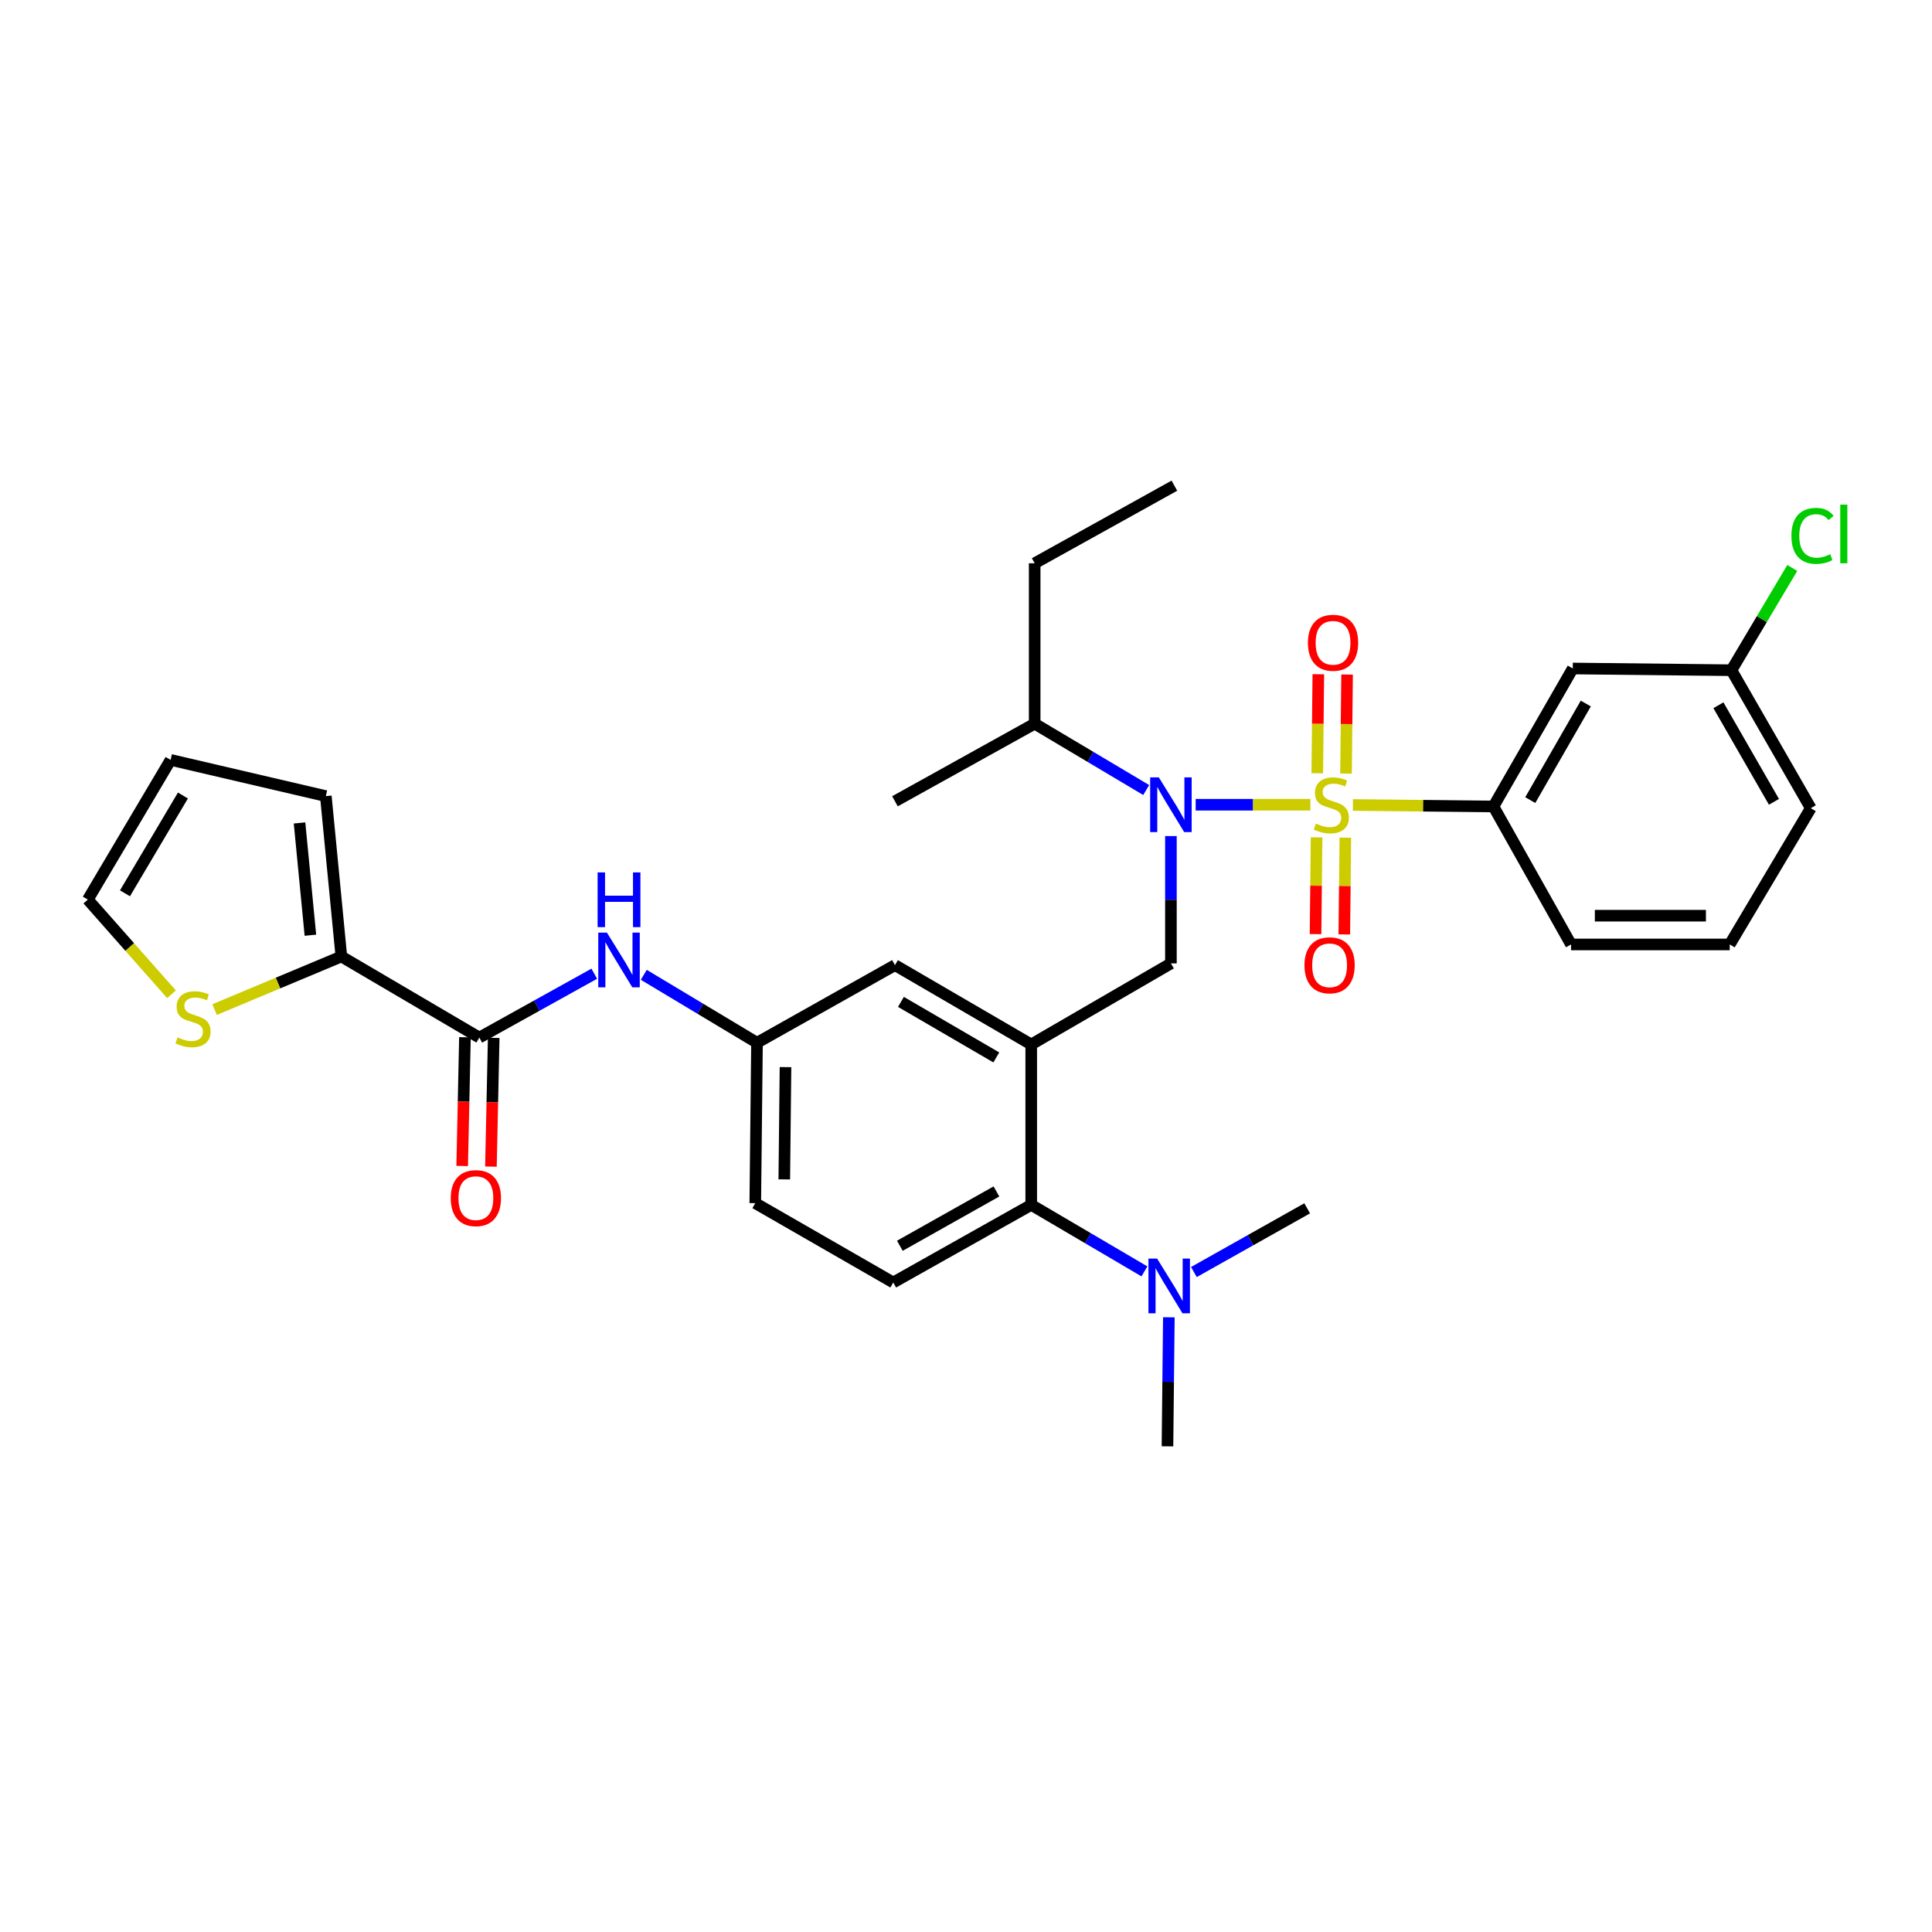 <?xml version='1.0' encoding='iso-8859-1'?>
<svg version='1.1' baseProfile='full'
              xmlns='http://www.w3.org/2000/svg'
                      xmlns:rdkit='http://www.rdkit.org/xml'
                      xmlns:xlink='http://www.w3.org/1999/xlink'
                  xml:space='preserve'
width='1000px' height='1000px' viewBox='0 0 1000 1000'>
<!-- END OF HEADER -->
<rect style='opacity:1.0;fill:#FFFFFF;stroke:none' width='1000' height='1000' x='0' y='0'> </rect>
<path class='bond-0' d='M 307.593,503.99 L 277.845,520.518' style='fill:none;fill-rule:evenodd;stroke:#0000FF;stroke-width:6px;stroke-linecap:butt;stroke-linejoin:miter;stroke-opacity:1' />
<path class='bond-0' d='M 277.845,520.518 L 248.096,537.045' style='fill:none;fill-rule:evenodd;stroke:#000000;stroke-width:6px;stroke-linecap:butt;stroke-linejoin:miter;stroke-opacity:1' />
<path class='bond-1' d='M 333.223,504.567 L 362.522,522.146' style='fill:none;fill-rule:evenodd;stroke:#0000FF;stroke-width:6px;stroke-linecap:butt;stroke-linejoin:miter;stroke-opacity:1' />
<path class='bond-1' d='M 362.522,522.146 L 391.821,539.725' style='fill:none;fill-rule:evenodd;stroke:#000000;stroke-width:6px;stroke-linecap:butt;stroke-linejoin:miter;stroke-opacity:1' />
<path class='bond-2' d='M 176.685,495.088 L 143.876,508.823' style='fill:none;fill-rule:evenodd;stroke:#000000;stroke-width:6px;stroke-linecap:butt;stroke-linejoin:miter;stroke-opacity:1' />
<path class='bond-2' d='M 143.876,508.823 L 111.067,522.558' style='fill:none;fill-rule:evenodd;stroke:#CCCC00;stroke-width:6px;stroke-linecap:butt;stroke-linejoin:miter;stroke-opacity:1' />
<path class='bond-3' d='M 176.685,495.088 L 168.647,412.067' style='fill:none;fill-rule:evenodd;stroke:#000000;stroke-width:6px;stroke-linecap:butt;stroke-linejoin:miter;stroke-opacity:1' />
<path class='bond-3' d='M 160.664,484.069 L 155.038,425.954' style='fill:none;fill-rule:evenodd;stroke:#000000;stroke-width:6px;stroke-linecap:butt;stroke-linejoin:miter;stroke-opacity:1' />
<path class='bond-4' d='M 176.685,495.088 L 248.096,537.045' style='fill:none;fill-rule:evenodd;stroke:#000000;stroke-width:6px;stroke-linecap:butt;stroke-linejoin:miter;stroke-opacity:1' />
<path class='bond-5' d='M 240.656,536.885 L 239.939,570.198' style='fill:none;fill-rule:evenodd;stroke:#000000;stroke-width:6px;stroke-linecap:butt;stroke-linejoin:miter;stroke-opacity:1' />
<path class='bond-5' d='M 239.939,570.198 L 239.223,603.511' style='fill:none;fill-rule:evenodd;stroke:#FF0000;stroke-width:6px;stroke-linecap:butt;stroke-linejoin:miter;stroke-opacity:1' />
<path class='bond-5' d='M 255.537,537.206 L 254.82,570.518' style='fill:none;fill-rule:evenodd;stroke:#000000;stroke-width:6px;stroke-linecap:butt;stroke-linejoin:miter;stroke-opacity:1' />
<path class='bond-5' d='M 254.82,570.518 L 254.104,603.831' style='fill:none;fill-rule:evenodd;stroke:#FF0000;stroke-width:6px;stroke-linecap:butt;stroke-linejoin:miter;stroke-opacity:1' />
<path class='bond-6' d='M 88.771,514.634 L 67.113,490.134' style='fill:none;fill-rule:evenodd;stroke:#CCCC00;stroke-width:6px;stroke-linecap:butt;stroke-linejoin:miter;stroke-opacity:1' />
<path class='bond-6' d='M 67.113,490.134 L 45.455,465.634' style='fill:none;fill-rule:evenodd;stroke:#000000;stroke-width:6px;stroke-linecap:butt;stroke-linejoin:miter;stroke-opacity:1' />
<path class='bond-7' d='M 937.258,418.318 L 896.193,346.906' style='fill:none;fill-rule:evenodd;stroke:#000000;stroke-width:6px;stroke-linecap:butt;stroke-linejoin:miter;stroke-opacity:1' />
<path class='bond-7' d='M 918.195,415.026 L 889.45,365.038' style='fill:none;fill-rule:evenodd;stroke:#000000;stroke-width:6px;stroke-linecap:butt;stroke-linejoin:miter;stroke-opacity:1' />
<path class='bond-8' d='M 937.258,418.318 L 895.3,488.845' style='fill:none;fill-rule:evenodd;stroke:#000000;stroke-width:6px;stroke-linecap:butt;stroke-linejoin:miter;stroke-opacity:1' />
<path class='bond-9' d='M 606.065,432.745 L 606.065,465.703' style='fill:none;fill-rule:evenodd;stroke:#0000FF;stroke-width:6px;stroke-linecap:butt;stroke-linejoin:miter;stroke-opacity:1' />
<path class='bond-9' d='M 606.065,465.703 L 606.065,498.66' style='fill:none;fill-rule:evenodd;stroke:#000000;stroke-width:6px;stroke-linecap:butt;stroke-linejoin:miter;stroke-opacity:1' />
<path class='bond-10' d='M 618.88,416.532 L 648.566,416.532' style='fill:none;fill-rule:evenodd;stroke:#0000FF;stroke-width:6px;stroke-linecap:butt;stroke-linejoin:miter;stroke-opacity:1' />
<path class='bond-10' d='M 648.566,416.532 L 678.251,416.532' style='fill:none;fill-rule:evenodd;stroke:#CCCC00;stroke-width:6px;stroke-linecap:butt;stroke-linejoin:miter;stroke-opacity:1' />
<path class='bond-11' d='M 593.273,408.921 L 564.41,391.748' style='fill:none;fill-rule:evenodd;stroke:#0000FF;stroke-width:6px;stroke-linecap:butt;stroke-linejoin:miter;stroke-opacity:1' />
<path class='bond-11' d='M 564.41,391.748 L 535.546,374.575' style='fill:none;fill-rule:evenodd;stroke:#000000;stroke-width:6px;stroke-linecap:butt;stroke-linejoin:miter;stroke-opacity:1' />
<path class='bond-12' d='M 681.462,433.408 L 681.193,458.455' style='fill:none;fill-rule:evenodd;stroke:#CCCC00;stroke-width:6px;stroke-linecap:butt;stroke-linejoin:miter;stroke-opacity:1' />
<path class='bond-12' d='M 681.193,458.455 L 680.923,483.502' style='fill:none;fill-rule:evenodd;stroke:#FF0000;stroke-width:6px;stroke-linecap:butt;stroke-linejoin:miter;stroke-opacity:1' />
<path class='bond-12' d='M 696.346,433.568 L 696.076,458.615' style='fill:none;fill-rule:evenodd;stroke:#CCCC00;stroke-width:6px;stroke-linecap:butt;stroke-linejoin:miter;stroke-opacity:1' />
<path class='bond-12' d='M 696.076,458.615 L 695.807,483.662' style='fill:none;fill-rule:evenodd;stroke:#FF0000;stroke-width:6px;stroke-linecap:butt;stroke-linejoin:miter;stroke-opacity:1' />
<path class='bond-13' d='M 696.701,400.393 L 696.973,374.771' style='fill:none;fill-rule:evenodd;stroke:#CCCC00;stroke-width:6px;stroke-linecap:butt;stroke-linejoin:miter;stroke-opacity:1' />
<path class='bond-13' d='M 696.973,374.771 L 697.246,349.149' style='fill:none;fill-rule:evenodd;stroke:#FF0000;stroke-width:6px;stroke-linecap:butt;stroke-linejoin:miter;stroke-opacity:1' />
<path class='bond-13' d='M 681.817,400.235 L 682.09,374.613' style='fill:none;fill-rule:evenodd;stroke:#CCCC00;stroke-width:6px;stroke-linecap:butt;stroke-linejoin:miter;stroke-opacity:1' />
<path class='bond-13' d='M 682.09,374.613 L 682.362,348.991' style='fill:none;fill-rule:evenodd;stroke:#FF0000;stroke-width:6px;stroke-linecap:butt;stroke-linejoin:miter;stroke-opacity:1' />
<path class='bond-14' d='M 700.264,416.651 L 736.632,417.038' style='fill:none;fill-rule:evenodd;stroke:#CCCC00;stroke-width:6px;stroke-linecap:butt;stroke-linejoin:miter;stroke-opacity:1' />
<path class='bond-14' d='M 736.632,417.038 L 773.001,417.425' style='fill:none;fill-rule:evenodd;stroke:#000000;stroke-width:6px;stroke-linecap:butt;stroke-linejoin:miter;stroke-opacity:1' />
<path class='bond-15' d='M 895.3,488.845 L 813.172,488.845' style='fill:none;fill-rule:evenodd;stroke:#000000;stroke-width:6px;stroke-linecap:butt;stroke-linejoin:miter;stroke-opacity:1' />
<path class='bond-15' d='M 882.981,473.961 L 825.491,473.961' style='fill:none;fill-rule:evenodd;stroke:#000000;stroke-width:6px;stroke-linecap:butt;stroke-linejoin:miter;stroke-opacity:1' />
<path class='bond-16' d='M 813.172,488.845 L 773.001,417.425' style='fill:none;fill-rule:evenodd;stroke:#000000;stroke-width:6px;stroke-linecap:butt;stroke-linejoin:miter;stroke-opacity:1' />
<path class='bond-17' d='M 535.546,374.575 L 535.546,291.553' style='fill:none;fill-rule:evenodd;stroke:#000000;stroke-width:6px;stroke-linecap:butt;stroke-linejoin:miter;stroke-opacity:1' />
<path class='bond-18' d='M 535.546,374.575 L 463.233,414.746' style='fill:none;fill-rule:evenodd;stroke:#000000;stroke-width:6px;stroke-linecap:butt;stroke-linejoin:miter;stroke-opacity:1' />
<path class='bond-19' d='M 606.065,498.66 L 533.76,540.618' style='fill:none;fill-rule:evenodd;stroke:#000000;stroke-width:6px;stroke-linecap:butt;stroke-linejoin:miter;stroke-opacity:1' />
<path class='bond-20' d='M 535.546,291.553 L 607.851,251.382' style='fill:none;fill-rule:evenodd;stroke:#000000;stroke-width:6px;stroke-linecap:butt;stroke-linejoin:miter;stroke-opacity:1' />
<path class='bond-21' d='M 604.279,748.618 L 604.638,715.225' style='fill:none;fill-rule:evenodd;stroke:#000000;stroke-width:6px;stroke-linecap:butt;stroke-linejoin:miter;stroke-opacity:1' />
<path class='bond-21' d='M 604.638,715.225 L 604.997,681.832' style='fill:none;fill-rule:evenodd;stroke:#0000FF;stroke-width:6px;stroke-linecap:butt;stroke-linejoin:miter;stroke-opacity:1' />
<path class='bond-22' d='M 617.96,658.403 L 647.276,641.914' style='fill:none;fill-rule:evenodd;stroke:#0000FF;stroke-width:6px;stroke-linecap:butt;stroke-linejoin:miter;stroke-opacity:1' />
<path class='bond-22' d='M 647.276,641.914 L 676.592,625.425' style='fill:none;fill-rule:evenodd;stroke:#000000;stroke-width:6px;stroke-linecap:butt;stroke-linejoin:miter;stroke-opacity:1' />
<path class='bond-23' d='M 592.361,658.07 L 563.06,640.854' style='fill:none;fill-rule:evenodd;stroke:#0000FF;stroke-width:6px;stroke-linecap:butt;stroke-linejoin:miter;stroke-opacity:1' />
<path class='bond-23' d='M 563.06,640.854 L 533.76,623.639' style='fill:none;fill-rule:evenodd;stroke:#000000;stroke-width:6px;stroke-linecap:butt;stroke-linejoin:miter;stroke-opacity:1' />
<path class='bond-24' d='M 391.821,539.725 L 390.928,622.746' style='fill:none;fill-rule:evenodd;stroke:#000000;stroke-width:6px;stroke-linecap:butt;stroke-linejoin:miter;stroke-opacity:1' />
<path class='bond-24' d='M 406.571,552.338 L 405.946,610.453' style='fill:none;fill-rule:evenodd;stroke:#000000;stroke-width:6px;stroke-linecap:butt;stroke-linejoin:miter;stroke-opacity:1' />
<path class='bond-25' d='M 391.821,539.725 L 463.233,499.553' style='fill:none;fill-rule:evenodd;stroke:#000000;stroke-width:6px;stroke-linecap:butt;stroke-linejoin:miter;stroke-opacity:1' />
<path class='bond-26' d='M 390.928,622.746 L 462.34,663.81' style='fill:none;fill-rule:evenodd;stroke:#000000;stroke-width:6px;stroke-linecap:butt;stroke-linejoin:miter;stroke-opacity:1' />
<path class='bond-27' d='M 462.34,663.81 L 533.76,623.639' style='fill:none;fill-rule:evenodd;stroke:#000000;stroke-width:6px;stroke-linecap:butt;stroke-linejoin:miter;stroke-opacity:1' />
<path class='bond-27' d='M 465.756,644.812 L 515.75,616.692' style='fill:none;fill-rule:evenodd;stroke:#000000;stroke-width:6px;stroke-linecap:butt;stroke-linejoin:miter;stroke-opacity:1' />
<path class='bond-28' d='M 533.76,623.639 L 533.76,540.618' style='fill:none;fill-rule:evenodd;stroke:#000000;stroke-width:6px;stroke-linecap:butt;stroke-linejoin:miter;stroke-opacity:1' />
<path class='bond-29' d='M 533.76,540.618 L 463.233,499.553' style='fill:none;fill-rule:evenodd;stroke:#000000;stroke-width:6px;stroke-linecap:butt;stroke-linejoin:miter;stroke-opacity:1' />
<path class='bond-29' d='M 515.691,547.321 L 466.323,518.576' style='fill:none;fill-rule:evenodd;stroke:#000000;stroke-width:6px;stroke-linecap:butt;stroke-linejoin:miter;stroke-opacity:1' />
<path class='bond-30' d='M 773.001,417.425 L 814.065,346.013' style='fill:none;fill-rule:evenodd;stroke:#000000;stroke-width:6px;stroke-linecap:butt;stroke-linejoin:miter;stroke-opacity:1' />
<path class='bond-30' d='M 792.064,414.133 L 820.808,364.145' style='fill:none;fill-rule:evenodd;stroke:#000000;stroke-width:6px;stroke-linecap:butt;stroke-linejoin:miter;stroke-opacity:1' />
<path class='bond-31' d='M 814.065,346.013 L 896.193,346.906' style='fill:none;fill-rule:evenodd;stroke:#000000;stroke-width:6px;stroke-linecap:butt;stroke-linejoin:miter;stroke-opacity:1' />
<path class='bond-32' d='M 896.193,346.906 L 911.939,320.439' style='fill:none;fill-rule:evenodd;stroke:#000000;stroke-width:6px;stroke-linecap:butt;stroke-linejoin:miter;stroke-opacity:1' />
<path class='bond-32' d='M 911.939,320.439 L 927.685,293.971' style='fill:none;fill-rule:evenodd;stroke:#00CC00;stroke-width:6px;stroke-linecap:butt;stroke-linejoin:miter;stroke-opacity:1' />
<path class='bond-33' d='M 168.647,412.067 L 88.305,393.321' style='fill:none;fill-rule:evenodd;stroke:#000000;stroke-width:6px;stroke-linecap:butt;stroke-linejoin:miter;stroke-opacity:1' />
<path class='bond-34' d='M 45.455,465.634 L 88.305,393.321' style='fill:none;fill-rule:evenodd;stroke:#000000;stroke-width:6px;stroke-linecap:butt;stroke-linejoin:miter;stroke-opacity:1' />
<path class='bond-34' d='M 64.687,462.375 L 94.682,411.755' style='fill:none;fill-rule:evenodd;stroke:#000000;stroke-width:6px;stroke-linecap:butt;stroke-linejoin:miter;stroke-opacity:1' />
<path  class='atom-0' d='M 314.141 482.714
L 323.421 497.714
Q 324.341 499.194, 325.821 501.874
Q 327.301 504.554, 327.381 504.714
L 327.381 482.714
L 331.141 482.714
L 331.141 511.034
L 327.261 511.034
L 317.301 494.634
Q 316.141 492.714, 314.901 490.514
Q 313.701 488.314, 313.341 487.634
L 313.341 511.034
L 309.661 511.034
L 309.661 482.714
L 314.141 482.714
' fill='#0000FF'/>
<path  class='atom-0' d='M 309.321 451.562
L 313.161 451.562
L 313.161 463.602
L 327.641 463.602
L 327.641 451.562
L 331.481 451.562
L 331.481 479.882
L 327.641 479.882
L 327.641 466.802
L 313.161 466.802
L 313.161 479.882
L 309.321 479.882
L 309.321 451.562
' fill='#0000FF'/>
<path  class='atom-3' d='M 233.31 620.147
Q 233.31 613.347, 236.67 609.547
Q 240.03 605.747, 246.31 605.747
Q 252.59 605.747, 255.95 609.547
Q 259.31 613.347, 259.31 620.147
Q 259.31 627.027, 255.91 630.947
Q 252.51 634.827, 246.31 634.827
Q 240.07 634.827, 236.67 630.947
Q 233.31 627.067, 233.31 620.147
M 246.31 631.627
Q 250.63 631.627, 252.95 628.747
Q 255.31 625.827, 255.31 620.147
Q 255.31 614.587, 252.95 611.787
Q 250.63 608.947, 246.31 608.947
Q 241.99 608.947, 239.63 611.747
Q 237.31 614.547, 237.31 620.147
Q 237.31 625.867, 239.63 628.747
Q 241.99 631.627, 246.31 631.627
' fill='#FF0000'/>
<path  class='atom-4' d='M 91.906 536.95
Q 92.226 537.07, 93.546 537.63
Q 94.866 538.19, 96.306 538.55
Q 97.786 538.87, 99.226 538.87
Q 101.906 538.87, 103.466 537.59
Q 105.026 536.27, 105.026 533.99
Q 105.026 532.43, 104.226 531.47
Q 103.466 530.51, 102.266 529.99
Q 101.066 529.47, 99.066 528.87
Q 96.546 528.11, 95.026 527.39
Q 93.546 526.67, 92.466 525.15
Q 91.426 523.63, 91.426 521.07
Q 91.426 517.51, 93.826 515.31
Q 96.266 513.11, 101.066 513.11
Q 104.346 513.11, 108.066 514.67
L 107.146 517.75
Q 103.746 516.35, 101.186 516.35
Q 98.426 516.35, 96.906 517.51
Q 95.386 518.63, 95.426 520.59
Q 95.426 522.11, 96.186 523.03
Q 96.986 523.95, 98.106 524.47
Q 99.266 524.99, 101.186 525.59
Q 103.746 526.39, 105.266 527.19
Q 106.786 527.99, 107.866 529.63
Q 108.986 531.23, 108.986 533.99
Q 108.986 537.91, 106.346 540.03
Q 103.746 542.11, 99.386 542.11
Q 96.866 542.11, 94.946 541.55
Q 93.066 541.03, 90.826 540.11
L 91.906 536.95
' fill='#CCCC00'/>
<path  class='atom-6' d='M 599.805 402.372
L 609.085 417.372
Q 610.005 418.852, 611.485 421.532
Q 612.965 424.212, 613.045 424.372
L 613.045 402.372
L 616.805 402.372
L 616.805 430.692
L 612.925 430.692
L 602.965 414.292
Q 601.805 412.372, 600.565 410.172
Q 599.365 407.972, 599.005 407.292
L 599.005 430.692
L 595.325 430.692
L 595.325 402.372
L 599.805 402.372
' fill='#0000FF'/>
<path  class='atom-7' d='M 681.086 426.252
Q 681.406 426.372, 682.726 426.932
Q 684.046 427.492, 685.486 427.852
Q 686.966 428.172, 688.406 428.172
Q 691.086 428.172, 692.646 426.892
Q 694.206 425.572, 694.206 423.292
Q 694.206 421.732, 693.406 420.772
Q 692.646 419.812, 691.446 419.292
Q 690.246 418.772, 688.246 418.172
Q 685.726 417.412, 684.206 416.692
Q 682.726 415.972, 681.646 414.452
Q 680.606 412.932, 680.606 410.372
Q 680.606 406.812, 683.006 404.612
Q 685.446 402.412, 690.246 402.412
Q 693.526 402.412, 697.246 403.972
L 696.326 407.052
Q 692.926 405.652, 690.366 405.652
Q 687.606 405.652, 686.086 406.812
Q 684.566 407.932, 684.606 409.892
Q 684.606 411.412, 685.366 412.332
Q 686.166 413.252, 687.286 413.772
Q 688.446 414.292, 690.366 414.892
Q 692.926 415.692, 694.446 416.492
Q 695.966 417.292, 697.046 418.932
Q 698.166 420.532, 698.166 423.292
Q 698.166 427.212, 695.526 429.332
Q 692.926 431.412, 688.566 431.412
Q 686.046 431.412, 684.126 430.852
Q 682.246 430.332, 680.006 429.412
L 681.086 426.252
' fill='#CCCC00'/>
<path  class='atom-8' d='M 675.193 499.633
Q 675.193 492.833, 678.553 489.033
Q 681.913 485.233, 688.193 485.233
Q 694.473 485.233, 697.833 489.033
Q 701.193 492.833, 701.193 499.633
Q 701.193 506.513, 697.793 510.433
Q 694.393 514.313, 688.193 514.313
Q 681.953 514.313, 678.553 510.433
Q 675.193 506.553, 675.193 499.633
M 688.193 511.113
Q 692.513 511.113, 694.833 508.233
Q 697.193 505.313, 697.193 499.633
Q 697.193 494.073, 694.833 491.273
Q 692.513 488.433, 688.193 488.433
Q 683.873 488.433, 681.513 491.233
Q 679.193 494.033, 679.193 499.633
Q 679.193 505.353, 681.513 508.233
Q 683.873 511.113, 688.193 511.113
' fill='#FF0000'/>
<path  class='atom-9' d='M 676.979 332.697
Q 676.979 325.897, 680.339 322.097
Q 683.699 318.297, 689.979 318.297
Q 696.259 318.297, 699.619 322.097
Q 702.979 325.897, 702.979 332.697
Q 702.979 339.577, 699.579 343.497
Q 696.179 347.377, 689.979 347.377
Q 683.739 347.377, 680.339 343.497
Q 676.979 339.617, 676.979 332.697
M 689.979 344.177
Q 694.299 344.177, 696.619 341.297
Q 698.979 338.377, 698.979 332.697
Q 698.979 327.137, 696.619 324.337
Q 694.299 321.497, 689.979 321.497
Q 685.659 321.497, 683.299 324.297
Q 680.979 327.097, 680.979 332.697
Q 680.979 338.417, 683.299 341.297
Q 685.659 344.177, 689.979 344.177
' fill='#FF0000'/>
<path  class='atom-16' d='M 598.912 651.436
L 608.192 666.436
Q 609.112 667.916, 610.592 670.596
Q 612.072 673.276, 612.152 673.436
L 612.152 651.436
L 615.912 651.436
L 615.912 679.756
L 612.032 679.756
L 602.072 663.356
Q 600.912 661.436, 599.672 659.236
Q 598.472 657.036, 598.112 656.356
L 598.112 679.756
L 594.432 679.756
L 594.432 651.436
L 598.912 651.436
' fill='#0000FF'/>
<path  class='atom-29' d='M 927.231 277.359
Q 927.231 270.319, 930.511 266.639
Q 933.831 262.919, 940.111 262.919
Q 945.951 262.919, 949.071 267.039
L 946.431 269.199
Q 944.151 266.199, 940.111 266.199
Q 935.831 266.199, 933.551 269.079
Q 931.311 271.919, 931.311 277.359
Q 931.311 282.959, 933.631 285.839
Q 935.991 288.719, 940.551 288.719
Q 943.671 288.719, 947.311 286.839
L 948.431 289.839
Q 946.951 290.799, 944.711 291.359
Q 942.471 291.919, 939.991 291.919
Q 933.831 291.919, 930.511 288.159
Q 927.231 284.399, 927.231 277.359
' fill='#00CC00'/>
<path  class='atom-29' d='M 952.511 261.199
L 956.191 261.199
L 956.191 291.559
L 952.511 291.559
L 952.511 261.199
' fill='#00CC00'/>
</svg>
